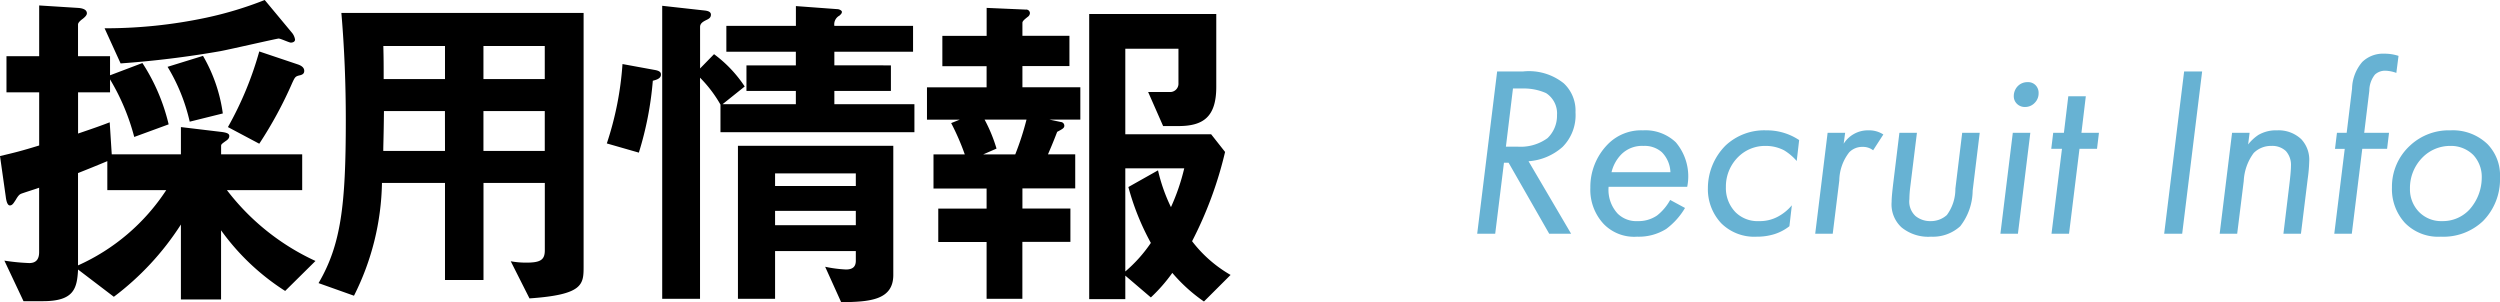 <svg xmlns="http://www.w3.org/2000/svg" width="205.464" height="24.836" viewBox="0 0 205.464 24.836"><g transform="translate(-409.316 -640.788)"><path d="M3.36-13.34,1.72,0H3.2l.72-5.84H4.3L7.64,0h1.8L5.94-5.96a4.7,4.7,0,0,0,2.8-1.18A3.7,3.7,0,0,0,9.8-9.98a3.071,3.071,0,0,0-.96-2.38,4.574,4.574,0,0,0-3.34-.98Zm1.3,1.4H5.5a4.5,4.5,0,0,1,1.88.38,1.981,1.981,0,0,1,.9,1.8,2.551,2.551,0,0,1-.78,1.9,3.761,3.761,0,0,1-2.48.7H4.08ZM17.58-2.78A4.146,4.146,0,0,1,16.5-1.5a2.7,2.7,0,0,1-1.6.46,2.176,2.176,0,0,1-1.64-.62,2.886,2.886,0,0,1-.74-2.2h6.46a4.323,4.323,0,0,0-.94-3.66,3.627,3.627,0,0,0-2.7-.98,3.828,3.828,0,0,0-2.9,1.16,5,5,0,0,0-1.42,3.56A4.115,4.115,0,0,0,12.12-.8,3.483,3.483,0,0,0,14.86.24a4.258,4.258,0,0,0,2.4-.64A5.832,5.832,0,0,0,18.8-2.12ZM12.76-5.06a3.145,3.145,0,0,1,.8-1.46,2.4,2.4,0,0,1,1.82-.7,2.136,2.136,0,0,1,1.52.52,2.458,2.458,0,0,1,.7,1.64ZM28.18-7.7a4.779,4.779,0,0,0-2.7-.8,4.641,4.641,0,0,0-3.36,1.26,4.972,4.972,0,0,0-1.44,3.48,4.084,4.084,0,0,0,1.1,2.9A3.848,3.848,0,0,0,24.7.24,4.744,4.744,0,0,0,26.18.02a3.9,3.9,0,0,0,1.2-.64l.2-1.72a3.869,3.869,0,0,1-1.16.94,3.123,3.123,0,0,1-1.54.36,2.578,2.578,0,0,1-1.92-.72,2.842,2.842,0,0,1-.8-2.08,3.411,3.411,0,0,1,1.06-2.52,3.13,3.13,0,0,1,2.22-.86,3.258,3.258,0,0,1,1.5.36,4.344,4.344,0,0,1,1.04.88ZM29.5,0h1.44l.54-4.38A3.842,3.842,0,0,1,32.3-6.7a1.492,1.492,0,0,1,1.1-.44,1.349,1.349,0,0,1,.86.28l.84-1.3a2.139,2.139,0,0,0-1.22-.34,2.327,2.327,0,0,0-1.2.3,2.322,2.322,0,0,0-.84.8l.12-.9H30.52Zm8.36-8.3H36.42L35.9-4.04c-.04.36-.12,1.02-.12,1.42a2.558,2.558,0,0,0,.82,2.1,3.467,3.467,0,0,0,2.42.76,3.328,3.328,0,0,0,2.4-.86,4.823,4.823,0,0,0,1.02-2.92l.58-4.76H41.58l-.56,4.6a3.6,3.6,0,0,1-.7,2.16,1.947,1.947,0,0,1-1.34.5,1.9,1.9,0,0,1-1.24-.42,1.622,1.622,0,0,1-.5-1.38,9.457,9.457,0,0,1,.08-1.08Zm7.88,0L44.72,0h1.44l1.02-8.3Zm.08-3.02a.86.86,0,0,0,.24.62.906.906,0,0,0,.68.28,1.071,1.071,0,0,0,.8-.34,1.094,1.094,0,0,0,.32-.8.889.889,0,0,0-.26-.66.845.845,0,0,0-.64-.24,1.093,1.093,0,0,0-.86.38A1.174,1.174,0,0,0,45.82-11.32Zm6.84,4.34.16-1.32H51.38l.36-3H50.3l-.36,3h-.88L48.9-6.98h.88L48.92,0h1.44l.86-6.98Zm7.16-6.36L58.18,0h1.48L61.3-13.34ZM62.74,0h1.44l.54-4.34a4.172,4.172,0,0,1,.82-2.3,2.013,2.013,0,0,1,1.48-.58,1.623,1.623,0,0,1,1.16.42,1.7,1.7,0,0,1,.42,1.24c0,.38-.08,1.08-.12,1.42L67.98,0h1.44l.56-4.54a12.087,12.087,0,0,0,.12-1.38,2.467,2.467,0,0,0-.66-1.86,2.717,2.717,0,0,0-1.98-.72,2.875,2.875,0,0,0-1.54.38,3.64,3.64,0,0,0-.84.78l.12-.96H63.76ZM76.5-6.98l.16-1.32H74.62l.42-3.46a2.142,2.142,0,0,1,.46-1.32,1.219,1.219,0,0,1,.88-.32,2.877,2.877,0,0,1,.88.18l.18-1.4a3.706,3.706,0,0,0-1.16-.18,2.453,2.453,0,0,0-1.82.68,3.49,3.49,0,0,0-.84,2.2L73.18-8.3h-.8l-.16,1.32h.8L72.16,0H73.6l.86-6.98ZM80.92.24a4.725,4.725,0,0,0,3.46-1.28,4.879,4.879,0,0,0,1.4-3.6,3.677,3.677,0,0,0-1.02-2.72A4.1,4.1,0,0,0,81.72-8.5,4.656,4.656,0,0,0,78.4-7.26,4.577,4.577,0,0,0,76.9-3.8,4.111,4.111,0,0,0,77.96-.9,3.816,3.816,0,0,0,80.92.24Zm.78-7.46a2.6,2.6,0,0,1,1.9.76,2.64,2.64,0,0,1,.68,1.84,3.948,3.948,0,0,1-1,2.62,2.988,2.988,0,0,1-2.26.96,2.539,2.539,0,0,1-1.92-.78,2.66,2.66,0,0,1-.72-1.88,3.561,3.561,0,0,1,1.06-2.6A3.186,3.186,0,0,1,81.7-7.22Z" transform="translate(529 660)" fill="#67b2d3"/><path d="M27.244-1.764a19.328,19.328,0,0,1-7.28-5.824h6.188v-2.94H19.488V-11.2c0-.14.028-.168.336-.392.168-.112.336-.224.336-.448,0-.2-.224-.28-.7-.336l-3.276-.392v2.24H10.5l-.168-2.632c-.728.28-1.2.448-2.6.924v-3.388H10.36v-1.064a18.074,18.074,0,0,1,1.988,4.732l2.828-1.036a15.983,15.983,0,0,0-2.156-5.04l-2.66,1.008v-1.568H7.728v-2.6c0-.112.084-.252.392-.476.14-.112.336-.28.336-.448,0-.28-.28-.42-.756-.448l-3.164-.2v4.172H1.848v2.968H4.536v4.368c-1.456.448-2.016.588-3.22.868l.476,3.36c.056.448.168.7.336.7.224,0,.336-.252.476-.448.224-.392.336-.476.5-.532.392-.14,1.036-.336,1.428-.476v5.292c0,.588-.252.9-.812.9a17.376,17.376,0,0,1-2.044-.2L3.248,1.54h1.6c2.548,0,2.8-1.036,2.884-2.6l2.94,2.24A22.842,22.842,0,0,0,16.184-4.76V1.4h3.3V-4.284A19.16,19.16,0,0,0,24.752.7Zm-1.68-18.2a1.164,1.164,0,0,0-.28-.588l-2.212-2.66a30.117,30.117,0,0,1-4.816,1.456,39.828,39.828,0,0,1-8.344.868L11.228-18a81.005,81.005,0,0,0,8.2-1.008c.756-.14,4.648-1.036,4.788-1.036.168,0,.868.336,1.008.336C25.312-19.712,25.564-19.74,25.564-19.964ZM14.98-7.588A16.921,16.921,0,0,1,7.728-1.4V-8.988c.56-.224,1.344-.532,2.408-.98v2.38Zm11.34-9.8c0-.252-.2-.42-.532-.532l-3.164-1.064a27.867,27.867,0,0,1-2.576,6.216L22.624-11.4a33.408,33.408,0,0,0,2.716-5.012c.224-.476.252-.532.644-.616C26.18-17.08,26.32-17.164,26.32-17.388Zm-6.692,3.5A12.877,12.877,0,0,0,18-18.62l-2.912.9a15.128,15.128,0,0,1,1.82,4.508ZM49.28-1.316V-22.148H29.372c.252,2.94.364,5.88.364,8.82,0,7-.392,10.22-2.24,13.384l2.912,1.036a21.34,21.34,0,0,0,2.3-9.268h5.18V-.2h3.164v-7.98h5.04v5.544c0,.784-.364,1.008-1.512,1.008a6.869,6.869,0,0,1-1.288-.112l1.54,3.052C49.252,1.008,49.28.168,49.28-1.316Zm-3.192-15.4h-5.04v-2.716h5.04Zm0,5.908h-5.04v-3.276h5.04Zm-8.2-5.908h-5.04c0-1.036,0-1.708-.028-2.716h5.068Zm0,5.908H32.816c0-.56.028-.84.056-3.276h5.012ZM74.732-.616V-11.228H61.964V1.344h3.052v-3.92h6.636v.784c0,.448-.2.728-.812.728a10.355,10.355,0,0,1-1.708-.224l1.316,2.912C72.8,1.6,74.732,1.456,74.732-.616Zm-3.08-7.308H65.016V-8.96h6.636Zm0,3.22H65.016V-5.88h6.636Zm4.816-7.644v-2.3h-6.58v-1.092h4.648v-2.1H69.888v-1.12h6.468v-2.128H69.888a.809.809,0,0,1,.42-.84c.084-.084.2-.168.2-.308,0-.112-.224-.224-.364-.224l-3.416-.252v1.624H61.012v2.128h5.712v1.12h-4.06v2.1h4.06v1.092H60.7l1.82-1.456A10.428,10.428,0,0,0,60-18.76l-1.148,1.176V-21c0-.308.28-.448.5-.56.168-.084.392-.168.392-.448,0-.252-.28-.308-.476-.336l-3.528-.392V1.344h3.108V-16.828a10.525,10.525,0,0,1,1.68,2.212v2.268ZM55.636-17.08c0-.14-.028-.308-.56-.392l-2.6-.476a26.249,26.249,0,0,1-1.288,6.524l2.632.756a27.283,27.283,0,0,0,1.148-5.908C55.3-16.66,55.636-16.772,55.636-17.08ZM102.452-.616a10.667,10.667,0,0,1-3.164-2.772A31.818,31.818,0,0,0,102-10.724l-1.148-1.456H93.8v-7.028h4.368v2.828a.684.684,0,0,1-.756.728H95.676l1.232,2.8h1.26c2.044,0,3.108-.756,3.108-3.22v-5.992H90.832V1.372H93.8V-.56l2.1,1.792A13.291,13.291,0,0,0,97.664-.784a13.351,13.351,0,0,0,2.6,2.352ZM98.644-9.38a17.246,17.246,0,0,1-1.092,3.192,14.038,14.038,0,0,1-1.064-3.024L94.052-7.84A20.718,20.718,0,0,0,95.9-3.248,11.678,11.678,0,0,1,93.8-.9V-9.38Zm-8.54-4v-2.66h-4.76V-17.78h3.864v-2.492H85.344v-1.064c0-.14.168-.28.448-.5a.38.38,0,0,0,.168-.308.3.3,0,0,0-.336-.28l-3.22-.14v2.3h-3.64v2.492H82.4v1.736H77.5v2.66h2.688l-.7.28a19.524,19.524,0,0,1,1.12,2.576H78.036v2.8H82.4v1.652H78.428v2.744H82.4V1.344h2.94V-3.332h3.948V-6.076H85.344V-7.728h4.34v-2.8h-2.24c.168-.392.392-.9.756-1.848.42-.224.588-.308.588-.5a.305.305,0,0,0-.28-.308l-.952-.2Zm-4.424,0a23.549,23.549,0,0,1-.924,2.856H82.124L83.216-11a12.564,12.564,0,0,0-.98-2.38Z" transform="translate(408 664)"/></g></svg>